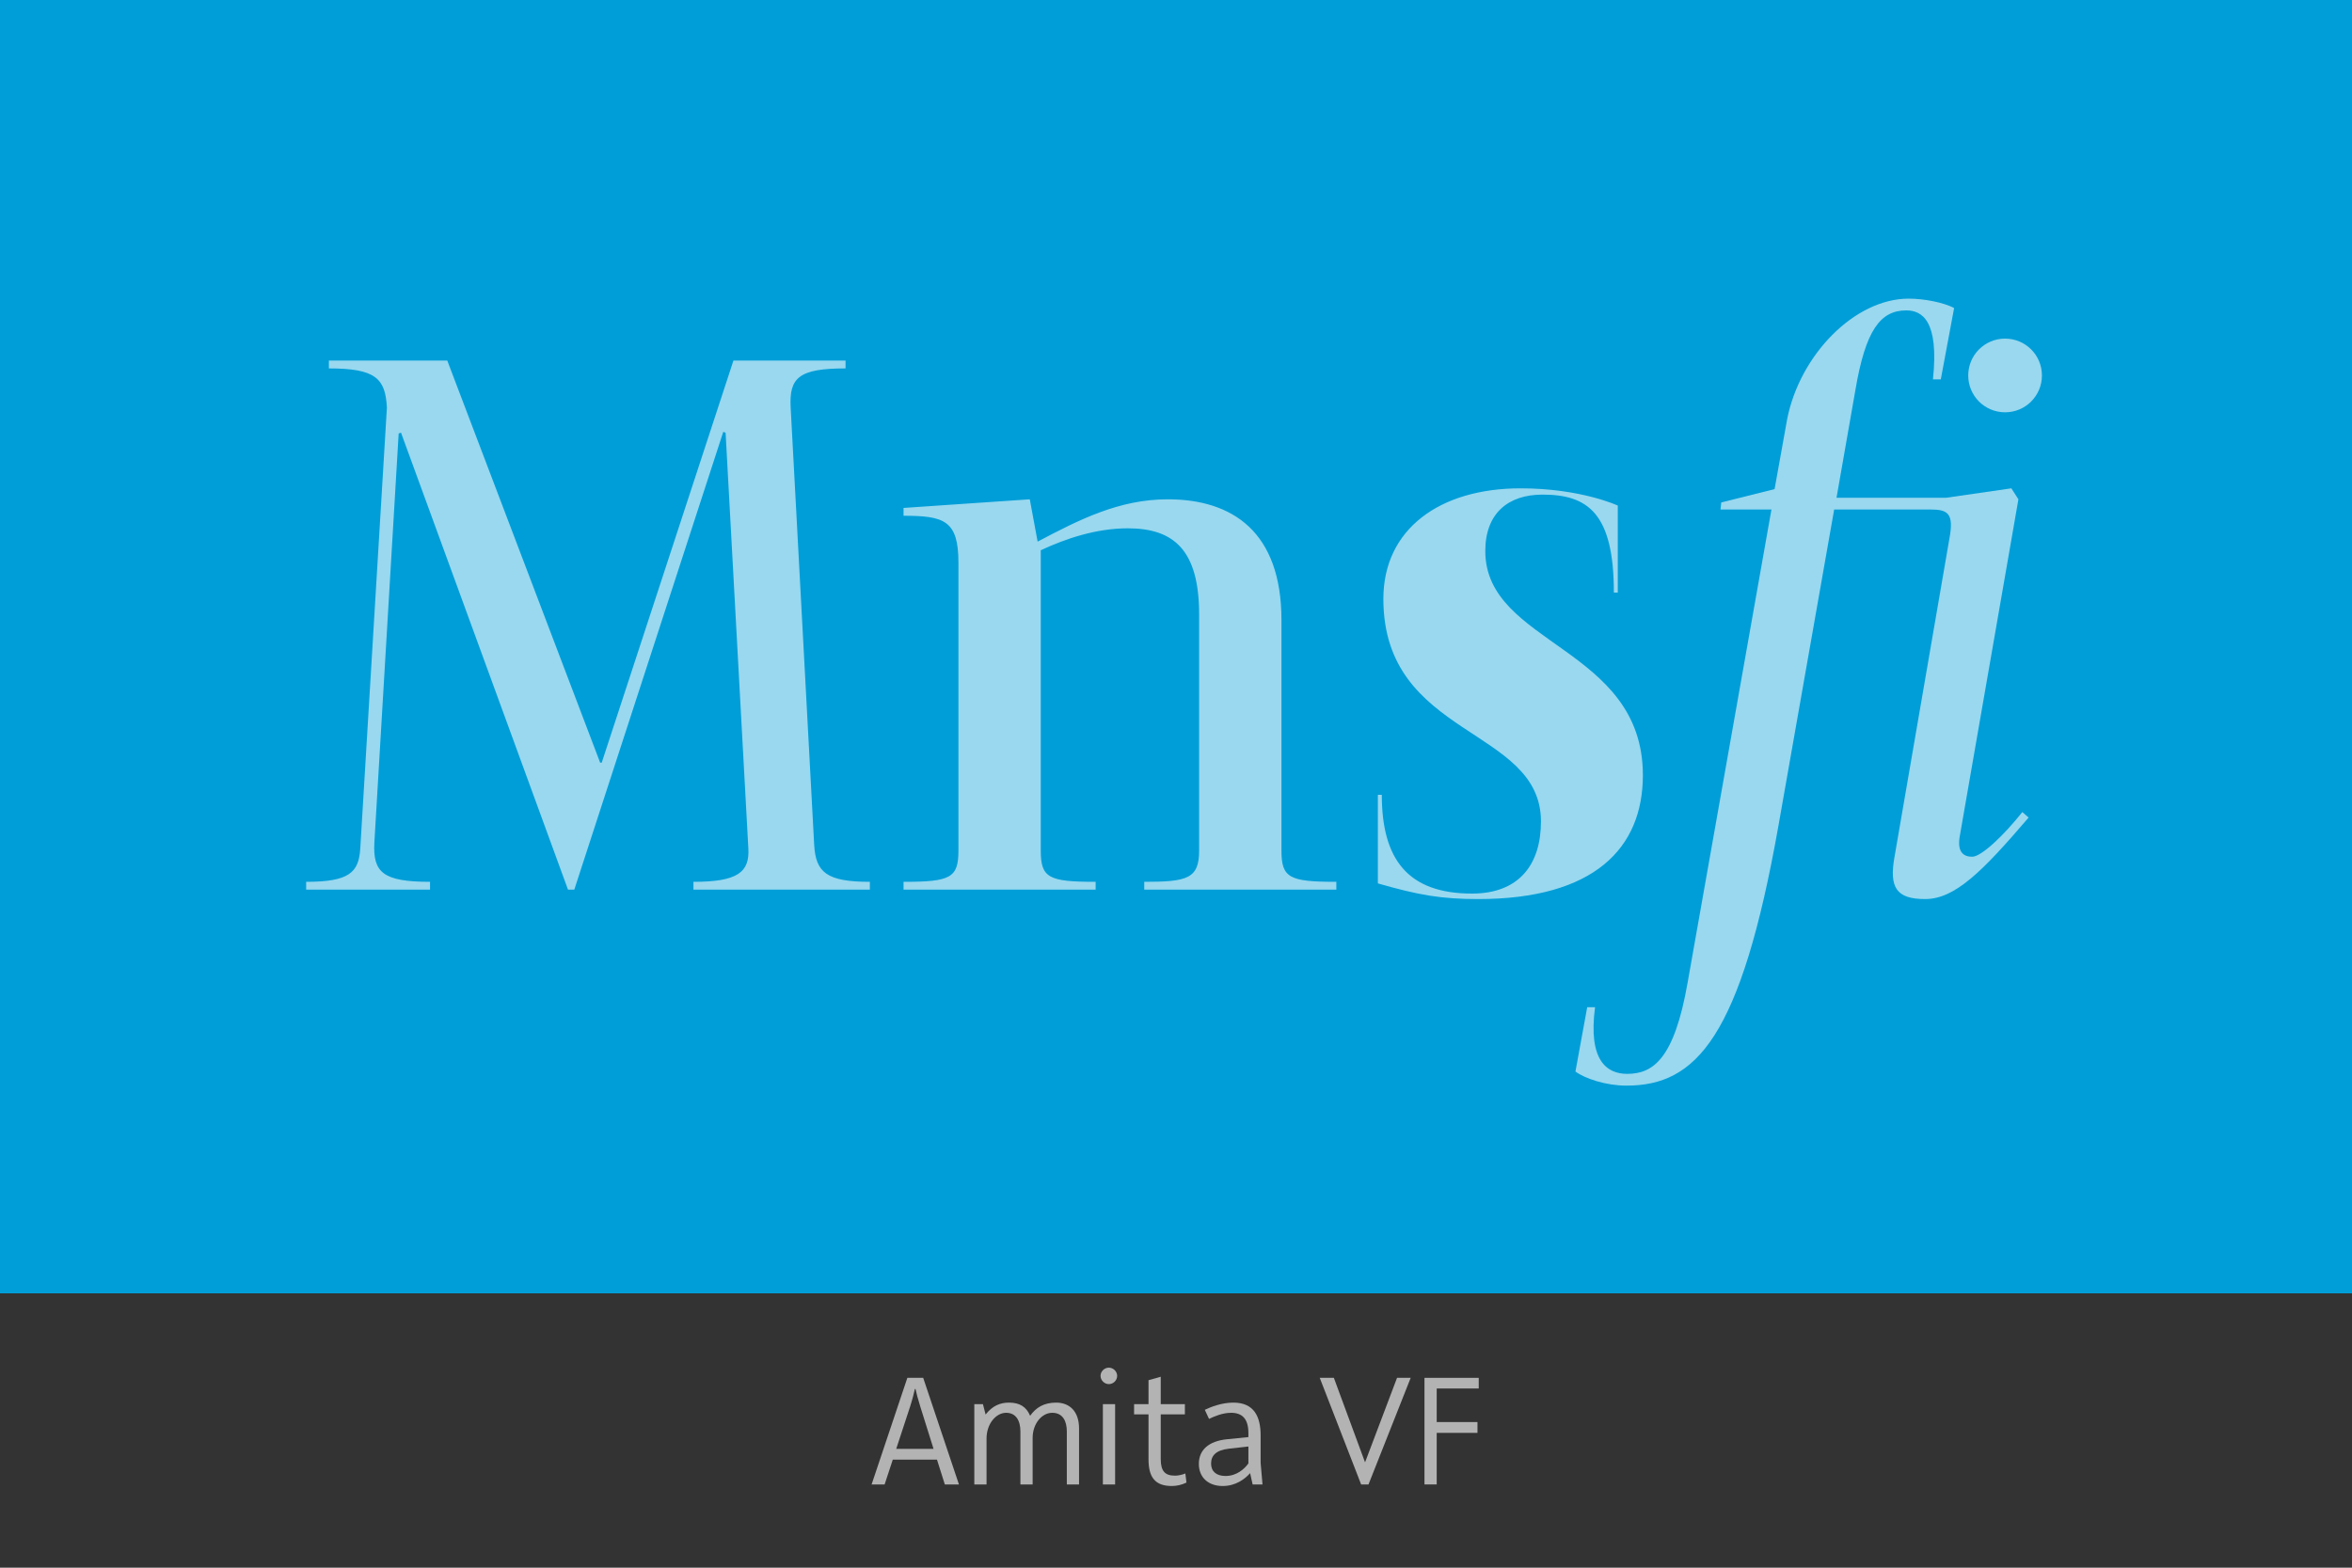 <?xml version="1.0" encoding="UTF-8" standalone="no"?>
<!DOCTYPE svg PUBLIC "-//W3C//DTD SVG 1.1//EN" "http://www.w3.org/Graphics/SVG/1.1/DTD/svg11.dtd">
<svg width="100%" height="100%" viewBox="0 0 300 200" version="1.1" xmlns="http://www.w3.org/2000/svg" xmlns:xlink="http://www.w3.org/1999/xlink" xml:space="preserve" xmlns:serif="http://www.serif.com/" style="fill-rule:evenodd;clip-rule:evenodd;stroke-linejoin:round;stroke-miterlimit:2;">
    <rect x="0" y="0" width="300" height="200" fill="#333333" stroke="none"/>
    <rect x="0" y="0" width="300" height="165" style="fill:rgb(0,158,216);"/>
    <g>
        <path d="M107.85,46L93.55,46L76.75,97.3L76.55,97.3L57.05,46L41.95,46L41.95,47C47.95,47 49.15,48.3 49.35,52L45.95,108.3C45.75,111.3 44.55,112.5 39.05,112.5L39.05,113.5L54.85,113.5L54.85,112.5C48.85,112.5 47.55,111.3 47.75,107.5L50.85,55.3L51.15,55.2L72.45,113.5L73.25,113.5L92.25,55.1L92.55,55.2L95.45,108.2C95.65,111.3 94.05,112.5 88.45,112.5L88.45,113.5L110.95,113.5L110.95,112.5C105.45,112.5 104.05,111.3 103.85,107.8L100.85,52C100.65,48.2 101.85,47 107.85,47L107.85,46ZM148.95,63.7C142.75,63.7 137.65,66.3 132.35,69.1L131.35,63.7L115.25,64.8L115.25,65.8C120.45,65.8 122.25,66.4 122.25,71.8L122.25,108.5C122.25,112 121.25,112.5 115.25,112.5L115.25,113.5L139.75,113.5L139.75,112.5C133.75,112.5 132.75,112 132.75,108.5L132.75,70.2C135.95,68.7 139.85,67.4 143.85,67.4C149.75,67.4 152.95,70.2 152.95,78.4L152.95,108.5C152.95,112.1 151.45,112.5 145.95,112.5L145.95,113.5L170.45,113.5L170.45,112.5C164.45,112.5 163.45,112 163.45,108.5L163.45,79.1C163.45,67.9 157.25,63.7 148.95,63.7ZM193.95,62.3C183.65,62.3 176.45,67.5 176.45,76.4C176.45,94.2 196.55,92.7 196.55,104.8C196.55,110.3 193.75,114 187.75,114C179.55,114 176.25,109.6 176.25,101.4L175.75,101.4L175.75,112.7C180.95,114.2 183.85,114.7 188.55,114.7C203.35,114.7 209.55,108.2 209.55,98.9C209.55,82.5 189.45,82.3 189.45,70.3C189.45,65.5 192.35,63.1 196.75,63.1C202.55,63.1 205.85,65.5 205.85,75.6L206.35,75.6L206.35,64.5C206.35,64.5 201.65,62.3 193.95,62.3Z" style="fill:white;fill-opacity:0.6;fill-rule:nonzero;"/>
        <path d="M251.55,109.3C250.45,109.3 249.65,108.7 249.95,106.8L257.45,63.7L256.55,62.3L248.25,63.5L234.25,63.5L236.65,49.8C237.95,42.1 239.85,39.6 243.15,39.6C245.15,39.6 247.35,40.9 246.55,48.4L247.55,48.4L249.25,39.3C247.95,38.6 245.45,38.1 243.45,38.1C236.55,38.1 229.55,45.3 227.95,53.5L226.35,62.4L219.55,64.1L219.45,65L225.95,65L215.25,125.4C213.55,135.1 210.85,137 207.55,137C204.95,137 202.55,135.3 203.45,128.5L202.45,128.5L200.95,136.7C202.15,137.6 204.85,138.5 207.45,138.5C216.35,138.5 222.05,132.4 226.85,105.3L233.95,65L246.25,65C248.45,65 249.25,65.5 248.65,68.7L241.65,109.3C240.95,113.2 241.85,114.7 245.55,114.7C249.35,114.7 252.85,111.2 258.75,104.3L257.95,103.6C255.65,106.5 252.75,109.3 251.55,109.3ZM255.75,43.2C253.15,43.2 251.05,45.3 251.05,47.9C251.05,50.5 253.15,52.6 255.75,52.6C258.35,52.6 260.45,50.5 260.45,47.9C260.45,45.3 258.35,43.2 255.75,43.2Z" style="fill:white;fill-opacity:0.6;fill-rule:nonzero;"/>
    </g>
    <g transform="matrix(1,0,0,1,88,0)">
        <g transform="matrix(20,0,0,20,22.734,189.38)">
            <path d="M0.489,0L0.579,0L0.351,-0.68L0.25,-0.68L0.022,0L0.105,0L0.157,-0.158L0.439,-0.158L0.489,0ZM0.179,-0.227L0.267,-0.495C0.282,-0.542 0.294,-0.589 0.298,-0.609L0.302,-0.609C0.306,-0.589 0.318,-0.542 0.333,-0.495L0.417,-0.227L0.179,-0.227Z" style="fill:rgb(179,179,179);fill-rule:nonzero;"/>
        </g>
        <g transform="matrix(20,0,0,20,34.754,189.38)">
            <path d="M0.076,0L0.154,0L0.154,-0.293C0.154,-0.385 0.213,-0.457 0.279,-0.457C0.341,-0.457 0.37,-0.408 0.37,-0.338L0.37,0L0.448,0L0.448,-0.297C0.448,-0.388 0.507,-0.457 0.573,-0.457C0.641,-0.457 0.666,-0.403 0.666,-0.338L0.666,0L0.744,0L0.744,-0.357C0.744,-0.469 0.681,-0.522 0.598,-0.522C0.519,-0.522 0.469,-0.49 0.432,-0.438C0.408,-0.495 0.366,-0.522 0.297,-0.522C0.241,-0.522 0.192,-0.502 0.148,-0.446L0.131,-0.512L0.076,-0.512L0.076,0Z" style="fill:rgb(179,179,179);fill-rule:nonzero;"/>
        </g>
        <g transform="matrix(20,0,0,20,51.154,189.38)">
            <path d="M0.114,-0.64C0.143,-0.64 0.167,-0.664 0.167,-0.693C0.167,-0.721 0.142,-0.745 0.114,-0.745C0.086,-0.745 0.061,-0.721 0.061,-0.693C0.061,-0.664 0.086,-0.64 0.114,-0.64ZM0.076,0L0.154,0L0.154,-0.512L0.076,-0.512L0.076,0Z" style="fill:rgb(179,179,179);fill-rule:nonzero;"/>
        </g>
        <g transform="matrix(20,0,0,20,55.734,189.38)">
            <path d="M0.373,-0.07C0.354,-0.062 0.328,-0.056 0.307,-0.056C0.243,-0.056 0.216,-0.085 0.216,-0.162L0.216,-0.447L0.37,-0.447L0.37,-0.512L0.216,-0.512L0.216,-0.687L0.138,-0.665L0.138,-0.512L0.046,-0.512L0.046,-0.447L0.138,-0.447L0.138,-0.161C0.138,-0.048 0.178,0.01 0.287,0.01C0.316,0.01 0.35,0.003 0.38,-0.012L0.373,-0.07Z" style="fill:rgb(179,179,179);fill-rule:nonzero;"/>
        </g>
        <g transform="matrix(20,0,0,20,63.934,189.38)">
            <path d="M0.455,0L0.443,-0.138L0.443,-0.313C0.443,-0.43 0.403,-0.522 0.269,-0.522C0.194,-0.522 0.125,-0.494 0.087,-0.476L0.114,-0.418C0.149,-0.435 0.201,-0.457 0.255,-0.457C0.325,-0.457 0.365,-0.419 0.365,-0.328L0.365,-0.302L0.226,-0.288C0.113,-0.276 0.049,-0.221 0.049,-0.131C0.049,-0.046 0.108,0.01 0.201,0.01C0.284,0.01 0.342,-0.034 0.376,-0.072L0.392,0L0.455,0ZM0.219,-0.054C0.16,-0.054 0.127,-0.084 0.127,-0.133C0.127,-0.186 0.161,-0.219 0.24,-0.228L0.365,-0.242L0.365,-0.134C0.339,-0.098 0.29,-0.054 0.219,-0.054Z" style="fill:rgb(179,179,179);fill-rule:nonzero;"/>
        </g>
        <g transform="matrix(20,0,0,20,80.134,189.38)">
            <path d="M0.503,-0.68L0.299,-0.141L0.1,-0.68L0.01,-0.68L0.274,0L0.321,0L0.59,-0.68L0.503,-0.68Z" style="fill:rgb(179,179,179);fill-rule:nonzero;"/>
        </g>
        <g transform="matrix(20,0,0,20,92.134,189.38)">
            <path d="M0.424,-0.612L0.424,-0.68L0.078,-0.68L0.078,0L0.156,0L0.156,-0.329L0.416,-0.329L0.416,-0.398L0.156,-0.398L0.156,-0.612L0.424,-0.612Z" style="fill:rgb(179,179,179);fill-rule:nonzero;"/>
        </g>
    </g>
</svg>
